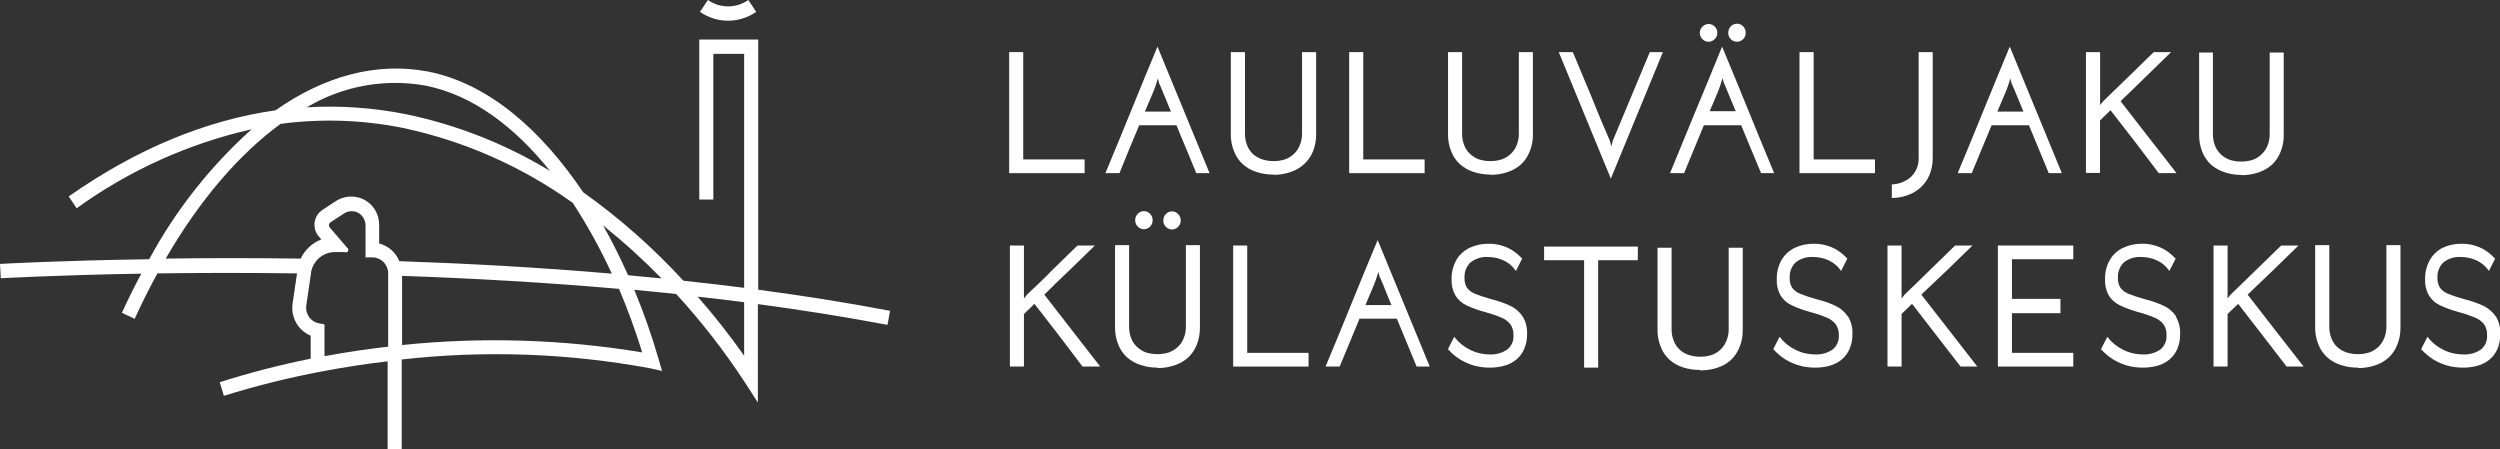 <svg width="167" height="30" viewBox="0 0 167 30" fill="none" xmlns="http://www.w3.org/2000/svg">
<rect x="0" y="0" width="167" height="30" fill="#333333" stroke="none"/>
<path d="M50.648 19.35V2.642H46.712V13.327H47.651V3.599H49.709V19.226C48.353 19.052 47 18.895 45.651 18.753C43.628 16.549 41.384 14.568 38.956 12.842C36.237 8.818 32.742 5.591 28.568 4.775C25.176 4.137 21.687 5.059 18.405 7.37C13.768 8.026 9.13 9.941 4.591 13.12L5.119 13.912C8.633 11.377 12.608 9.583 16.811 8.635C14.055 11.104 11.739 14.041 9.965 17.317C3.936 17.405 0.11 17.624 0 17.63L0.052 18.587C0.162 18.587 3.745 18.375 9.438 18.28C8.991 19.119 8.556 19.988 8.145 20.892L8.997 21.3C9.478 20.236 9.988 19.226 10.516 18.262C13.24 18.227 16.394 18.215 19.843 18.262L19.547 20.26C19.48 20.706 19.562 21.163 19.781 21.555C20 21.948 20.343 22.254 20.753 22.423V23.96C18.702 24.373 16.674 24.898 14.678 25.532L14.956 26.442C17.088 25.776 19.256 25.235 21.449 24.822C22.979 24.527 24.463 24.302 25.895 24.137V30.047H26.834V24.013C32.371 23.392 37.967 23.591 43.449 24.604L44.225 24.781L43.999 24.001C43.542 22.425 42.998 20.876 42.37 19.361C43.304 19.45 44.237 19.539 45.17 19.639C46.857 21.478 48.393 23.454 49.761 25.549L50.625 26.885V20.313C53.524 20.703 56.457 21.164 59.286 21.702L59.454 20.762C56.556 20.212 53.611 19.746 50.625 19.35H50.648ZM28.405 5.715C31.623 6.347 34.423 8.528 36.747 11.424C33.763 9.612 30.499 8.328 27.095 7.624C24.922 7.191 22.703 7.038 20.492 7.169C22.879 5.747 25.682 5.232 28.405 5.715ZM11.055 17.299C13.333 13.357 15.971 10.301 18.742 8.274C21.463 7.912 24.223 8.004 26.916 8.546C30.991 9.411 34.852 11.114 38.26 13.552C39.243 15.06 40.115 16.64 40.869 18.28C35.988 17.86 31.182 17.6 26.678 17.447C26.558 17.156 26.374 16.898 26.139 16.693C25.905 16.488 25.627 16.341 25.327 16.265V15.023C25.331 14.657 25.229 14.298 25.034 13.99C24.839 13.682 24.56 13.44 24.232 13.292C23.935 13.161 23.61 13.108 23.288 13.138C22.966 13.168 22.657 13.28 22.388 13.463L21.542 14.019C21.401 14.11 21.282 14.232 21.191 14.375C21.101 14.518 21.042 14.679 21.018 14.847C20.995 15.015 21.007 15.187 21.054 15.35C21.102 15.513 21.183 15.664 21.292 15.792L21.466 15.993C20.862 16.223 20.368 16.683 20.087 17.275C16.765 17.228 13.71 17.234 11.037 17.275L11.055 17.299ZM21.675 23.776V21.666L21.292 21.596C21.031 21.545 20.799 21.394 20.644 21.174C20.488 20.954 20.422 20.682 20.458 20.413L20.771 18.286V18.227C20.831 17.842 21.023 17.491 21.313 17.237C21.602 16.983 21.971 16.841 22.353 16.838H23.026C23.063 16.86 23.108 16.866 23.15 16.854C23.192 16.842 23.227 16.814 23.249 16.776C23.27 16.737 23.276 16.692 23.265 16.649C23.253 16.607 23.226 16.57 23.188 16.548L22.029 15.195C22.008 15.169 21.992 15.139 21.984 15.107C21.975 15.075 21.973 15.041 21.978 15.008C21.983 14.976 21.995 14.944 22.012 14.916C22.03 14.888 22.053 14.864 22.081 14.846L22.991 14.255C23.131 14.164 23.293 14.113 23.459 14.107C23.625 14.102 23.79 14.142 23.936 14.223C24.081 14.305 24.203 14.425 24.288 14.571C24.372 14.717 24.417 14.883 24.417 15.053V17.192H24.887C25.162 17.195 25.426 17.309 25.621 17.507C25.816 17.706 25.927 17.975 25.93 18.256V23.156C24.568 23.315 23.153 23.516 21.704 23.788L21.675 23.776ZM42.898 23.54C37.595 22.662 32.202 22.497 26.858 23.049V18.428C31.454 18.587 36.359 18.859 41.35 19.296C41.938 20.683 42.454 22.099 42.898 23.54ZM41.959 18.392C41.454 17.263 40.898 16.14 40.283 15.053C41.654 16.154 42.959 17.338 44.191 18.599L41.959 18.386V18.392ZM49.709 23.765C48.744 22.393 47.707 21.075 46.602 19.817C47.64 19.929 48.672 20.053 49.709 20.189V23.765Z" fill="white"/>
<path d="M50.515 0.792L49.988 0C49.59 0.277 49.119 0.426 48.637 0.426C48.155 0.426 47.684 0.277 47.286 0L46.759 0.792C47.312 1.177 47.967 1.383 48.637 1.383C49.307 1.383 49.962 1.177 50.515 0.792Z" fill="white"/>
<path d="M67.413 11.566V3.481H68.352V10.65H72.451V11.566H67.413Z" fill="white"/>
<path d="M80.851 11.566H79.912L79.251 9.965C79.023 9.433 78.803 8.901 78.59 8.369H76.097C75.877 8.901 75.657 9.433 75.431 9.965L74.781 11.566H73.842C74.434 10.148 75.013 8.739 75.581 7.341C76.15 5.942 76.729 4.533 77.32 3.115C77.908 4.533 78.488 5.942 79.06 7.341L80.799 11.566H80.851ZM77.442 5.621L77.344 5.237C77.24 5.621 77.106 5.997 76.944 6.359C76.787 6.72 76.631 7.086 76.48 7.453H78.219L77.842 6.537C77.715 6.235 77.593 5.946 77.46 5.621" fill="white"/>
<path d="M85.082 11.661C84.689 11.667 84.297 11.607 83.923 11.483C83.589 11.379 83.281 11.204 83.019 10.969C82.763 10.735 82.565 10.444 82.439 10.118C82.284 9.744 82.209 9.342 82.219 8.936V3.481H83.164V8.924C83.159 9.189 83.206 9.452 83.303 9.698C83.387 9.924 83.522 10.127 83.697 10.29C83.876 10.446 84.083 10.566 84.306 10.644C84.555 10.724 84.815 10.764 85.077 10.762C85.338 10.764 85.598 10.724 85.848 10.644C86.061 10.565 86.258 10.445 86.427 10.29C86.602 10.125 86.739 9.923 86.827 9.698C86.931 9.454 86.982 9.19 86.978 8.924V3.481H87.917V8.954C87.927 9.359 87.852 9.762 87.697 10.136C87.559 10.463 87.351 10.754 87.088 10.987C86.826 11.222 86.518 11.397 86.184 11.501C85.819 11.622 85.437 11.682 85.054 11.678" fill="white"/>
<path d="M90.126 11.566V3.481H91.065V10.65H95.164V11.566H90.126Z" fill="white"/>
<path d="M99.592 11.661C99.199 11.668 98.807 11.608 98.433 11.483C98.098 11.378 97.788 11.203 97.523 10.969C97.267 10.735 97.069 10.444 96.943 10.118C96.79 9.744 96.717 9.341 96.729 8.936V3.481H97.668V8.924C97.663 9.189 97.71 9.452 97.807 9.698C97.891 9.926 98.028 10.129 98.207 10.29C98.376 10.445 98.573 10.565 98.787 10.644C99.036 10.724 99.296 10.764 99.558 10.762C99.819 10.764 100.079 10.724 100.329 10.644C100.542 10.565 100.739 10.445 100.908 10.29C101.087 10.127 101.226 9.925 101.314 9.698C101.415 9.454 101.465 9.19 101.459 8.924V3.481H102.398V8.954C102.408 9.359 102.333 9.762 102.178 10.136C102.05 10.46 101.852 10.751 101.598 10.987C101.333 11.22 101.023 11.396 100.688 11.501C100.323 11.622 99.941 11.682 99.558 11.678" fill="white"/>
<path d="M149.736 11.684C149.353 11.688 148.971 11.629 148.606 11.507C148.272 11.401 147.963 11.229 147.696 10.999C147.443 10.762 147.245 10.472 147.116 10.148C146.964 9.774 146.891 9.371 146.902 8.966V3.511H147.823V8.948C147.819 9.215 147.867 9.48 147.963 9.728C148.048 9.955 148.185 10.158 148.362 10.319C148.53 10.476 148.727 10.597 148.942 10.674C149.191 10.757 149.452 10.797 149.713 10.792C149.975 10.796 150.235 10.757 150.484 10.674C150.699 10.597 150.896 10.476 151.064 10.319C151.241 10.156 151.38 9.954 151.47 9.728C151.57 9.481 151.62 9.216 151.615 8.948V3.511H152.554V8.984C152.563 9.389 152.488 9.792 152.333 10.166C152.203 10.489 152.005 10.779 151.754 11.017C151.487 11.246 151.177 11.419 150.844 11.525C150.479 11.646 150.097 11.706 149.713 11.702" fill="white"/>
<path d="M110.143 3.481H111.082C110.499 4.899 109.919 6.308 109.343 7.707L107.604 11.932C107.024 10.52 106.445 9.107 105.865 7.707C105.285 6.306 104.705 4.899 104.126 3.481H105.065L106.3 6.436C106.686 7.417 107.098 8.402 107.534 9.391L107.639 9.775L107.737 9.391C108.155 8.394 108.566 7.409 108.972 6.436L110.207 3.481" fill="white"/>
<path d="M118.578 11.566H117.639L116.972 9.965L116.311 8.369H113.818C113.604 8.901 113.378 9.433 113.158 9.965L112.497 11.566H111.558L113.297 7.341C113.88 5.942 114.46 4.533 115.036 3.115C115.627 4.533 116.207 5.942 116.775 7.341C117.343 8.739 117.923 10.148 118.514 11.566H118.578ZM113.546 2.216C113.545 2.133 113.56 2.051 113.592 1.975C113.624 1.898 113.672 1.83 113.731 1.773C113.839 1.664 113.985 1.602 114.137 1.602C114.291 1.602 114.438 1.664 114.547 1.775C114.656 1.886 114.717 2.036 114.717 2.193C114.719 2.274 114.703 2.355 114.671 2.43C114.639 2.504 114.592 2.571 114.531 2.624C114.425 2.728 114.285 2.788 114.137 2.79C113.986 2.791 113.84 2.731 113.731 2.624C113.671 2.571 113.624 2.504 113.592 2.43C113.56 2.355 113.544 2.274 113.546 2.193V2.216ZM115.169 5.597L115.065 5.213C114.96 5.597 114.829 5.972 114.671 6.336C114.514 6.696 114.358 7.063 114.207 7.429H115.946L115.563 6.513L115.187 5.597H115.169ZM115.447 2.193C115.445 2.11 115.46 2.028 115.491 1.952C115.522 1.875 115.568 1.807 115.627 1.75C115.735 1.643 115.88 1.583 116.03 1.583C116.18 1.583 116.325 1.643 116.433 1.75C116.492 1.807 116.538 1.875 116.569 1.952C116.6 2.028 116.615 2.11 116.613 2.193C116.616 2.274 116.601 2.354 116.57 2.429C116.539 2.504 116.492 2.57 116.433 2.624C116.325 2.731 116.18 2.79 116.03 2.79C115.88 2.79 115.735 2.731 115.627 2.624C115.568 2.57 115.521 2.504 115.49 2.429C115.459 2.354 115.444 2.274 115.447 2.193Z" fill="white"/>
<path d="M120.207 11.566V3.481H121.151V10.65H125.25V11.566H120.207Z" fill="white"/>
<path d="M126.375 13.227V12.317C126.849 12.305 127.304 12.126 127.662 11.808C127.835 11.64 127.97 11.434 128.057 11.206C128.144 10.979 128.181 10.734 128.166 10.49V3.481H129.105V10.526C129.113 10.917 129.042 11.305 128.896 11.666C128.766 11.986 128.568 12.273 128.317 12.506C128.066 12.737 127.772 12.916 127.453 13.032C127.105 13.158 126.738 13.224 126.369 13.227" fill="white"/>
<path d="M137.795 11.566H136.856L136.195 9.965C135.971 9.433 135.75 8.901 135.534 8.369H133.041C132.821 8.901 132.601 9.433 132.375 9.965L131.714 11.566H130.775C131.366 10.148 131.946 8.739 132.514 7.341C133.082 5.942 133.662 4.533 134.253 3.115C134.836 4.533 135.416 5.942 135.992 7.341L137.731 11.566H137.795ZM134.386 5.621L134.288 5.237C134.184 5.621 134.05 5.997 133.888 6.359C133.731 6.72 133.575 7.086 133.424 7.453H135.163L134.786 6.537C134.659 6.235 134.537 5.946 134.404 5.621" fill="white"/>
<path d="M145.331 11.566H144.206L142.606 9.456L140.983 7.364L140.635 7.701L140.281 8.044V11.554H139.342V3.481H140.287V6.649V6.832C140.293 6.893 140.293 6.954 140.287 7.015L140.397 6.885L140.507 6.749L142.189 5.118C142.739 4.574 143.302 4.031 143.87 3.481H145.029L143.342 5.124L141.655 6.761L143.522 9.167L145.394 11.566" fill="white"/>
<path d="M95.57 24.486H94.63C94.416 23.954 94.19 23.422 93.969 22.884C93.749 22.346 93.523 21.82 93.309 21.288H90.816L90.155 22.884L89.488 24.486H88.549C89.141 23.067 89.72 21.659 90.288 20.26C90.856 18.861 91.436 17.453 92.028 16.034C92.611 17.453 93.191 18.861 93.767 20.26L95.506 24.486H95.57ZM92.172 18.54L92.074 18.156C91.97 18.541 91.836 18.916 91.674 19.279C91.517 19.639 91.367 20.006 91.21 20.378H92.949C92.822 20.065 92.694 19.787 92.572 19.456C92.451 19.125 92.323 18.865 92.19 18.54" fill="white"/>
<path d="M157.516 24.557C157.123 24.563 156.731 24.503 156.357 24.379C156.023 24.275 155.715 24.1 155.452 23.865C155.198 23.633 155 23.343 154.873 23.02C154.719 22.646 154.644 22.243 154.652 21.838V16.377H155.597V21.82C155.592 22.085 155.64 22.348 155.736 22.595C155.821 22.82 155.956 23.023 156.13 23.186C156.309 23.342 156.516 23.462 156.739 23.54C156.988 23.62 157.249 23.66 157.51 23.658C157.772 23.66 158.032 23.62 158.281 23.54C158.495 23.461 158.692 23.341 158.861 23.186C159.036 23.021 159.172 22.819 159.261 22.595C159.364 22.35 159.415 22.086 159.412 21.82V16.377H160.351V21.867C160.359 22.273 160.284 22.675 160.13 23.049C160.003 23.372 159.804 23.662 159.551 23.895C159.288 24.129 158.98 24.305 158.646 24.409C158.281 24.53 157.9 24.59 157.516 24.586" fill="white"/>
<path d="M82.376 24.486V16.401H83.315V23.57H87.413V24.486H82.376Z" fill="white"/>
<path d="M113.552 24.71C113.168 24.716 112.787 24.658 112.421 24.539C112.088 24.435 111.779 24.259 111.517 24.025C111.263 23.789 111.065 23.498 110.937 23.174C110.787 22.799 110.714 22.396 110.723 21.992V16.548H111.662V21.992C111.659 22.257 111.708 22.52 111.807 22.766C111.891 22.991 112.026 23.194 112.201 23.357C112.378 23.516 112.585 23.637 112.81 23.712C113.31 23.869 113.846 23.869 114.346 23.712C114.56 23.633 114.757 23.513 114.926 23.357C115.1 23.193 115.237 22.991 115.326 22.766C115.429 22.521 115.48 22.258 115.476 21.992V16.548H116.415V22.021C116.425 22.427 116.35 22.83 116.195 23.203C116.065 23.526 115.867 23.817 115.616 24.054C115.353 24.289 115.045 24.464 114.711 24.568C114.337 24.69 113.945 24.748 113.552 24.74" fill="white"/>
<path d="M73.431 24.486H72.312L70.723 22.388L69.1 20.296L68.752 20.633L68.399 20.975V24.486H67.46V16.401H68.399V19.569V19.752V19.935L68.509 19.805L68.613 19.669C69.193 19.125 69.773 18.582 70.294 18.038L71.976 16.401H73.135L71.448 18.044C70.868 18.582 70.323 19.131 69.761 19.681L71.628 22.087L73.494 24.486" fill="white"/>
<path d="M132.084 24.486H130.966L129.342 22.388C128.809 21.691 128.27 20.993 127.725 20.296L127.371 20.633L127.024 20.975V24.486H126.084V16.401H127.024V19.569C127.024 19.628 127.024 19.693 127.024 19.752V19.935C127.058 19.888 127.099 19.846 127.134 19.805L127.238 19.669C127.818 19.125 128.363 18.582 128.919 18.038L130.6 16.401H131.76C131.18 16.956 130.629 17.506 130.067 18.044L128.345 19.681L130.218 22.087L132.084 24.486Z" fill="white"/>
<path d="M153.87 24.486H152.745L151.128 22.388L149.51 20.296L149.157 20.633L148.803 20.975V24.486H147.864V16.401H148.803V19.569C148.803 19.628 148.803 19.693 148.803 19.752V19.935L148.907 19.805L149.018 19.669L150.699 18.038C151.249 17.494 151.812 16.951 152.38 16.401H153.539L151.852 18.044L150.142 19.681C150.768 20.491 151.394 21.289 152.009 22.087C152.623 22.884 153.255 23.676 153.881 24.486" fill="white"/>
<path d="M109.406 16.472V17.382H106.757V24.557H105.818V17.382H103.146V16.472H109.406Z" fill="white"/>
<path d="M101.703 21.123C101.492 20.815 101.204 20.572 100.868 20.42C100.467 20.234 100.05 20.09 99.621 19.988C99.204 19.87 98.85 19.752 98.584 19.645C98.356 19.569 98.155 19.428 98.004 19.238C97.876 19.034 97.815 18.794 97.83 18.552C97.82 18.366 97.849 18.179 97.915 18.005C97.981 17.831 98.083 17.673 98.213 17.541C98.558 17.265 98.993 17.132 99.43 17.169C99.614 17.169 99.796 17.191 99.975 17.234C100.142 17.275 100.305 17.333 100.462 17.405C100.605 17.473 100.74 17.558 100.862 17.66C100.982 17.751 101.087 17.861 101.175 17.985L101.262 18.103L101.679 17.281L101.639 17.234C101.453 17.034 101.242 16.86 101.013 16.714C100.785 16.573 100.539 16.466 100.282 16.395C100.007 16.317 99.722 16.279 99.436 16.283C98.998 16.276 98.564 16.369 98.166 16.555C97.802 16.732 97.496 17.013 97.285 17.364C97.065 17.76 96.954 18.209 96.966 18.664C96.95 19.04 97.038 19.413 97.221 19.74C97.403 20.03 97.662 20.26 97.969 20.402C98.352 20.581 98.75 20.725 99.158 20.833C99.531 20.93 99.897 21.052 100.253 21.2C100.501 21.292 100.721 21.449 100.891 21.655C101.038 21.869 101.111 22.127 101.1 22.388C101.113 22.57 101.083 22.752 101.011 22.919C100.939 23.086 100.828 23.232 100.688 23.345C100.346 23.579 99.94 23.696 99.529 23.676C99.291 23.676 99.053 23.648 98.821 23.593C98.6 23.54 98.386 23.461 98.184 23.357C97.993 23.262 97.812 23.147 97.645 23.014C97.494 22.894 97.356 22.757 97.233 22.607L97.146 22.494L96.723 23.322L96.769 23.375C97.007 23.631 97.278 23.854 97.575 24.037C97.864 24.208 98.174 24.339 98.497 24.427C98.828 24.516 99.169 24.559 99.511 24.557C99.846 24.561 100.18 24.517 100.503 24.427C100.792 24.346 101.063 24.205 101.297 24.013C101.524 23.823 101.703 23.579 101.818 23.304C101.952 22.991 102.017 22.652 102.01 22.311C102.028 21.895 101.923 21.483 101.708 21.129" fill="white"/>
<path d="M123.424 21.123C123.214 20.815 122.925 20.572 122.589 20.42C122.189 20.234 121.771 20.09 121.343 19.988C120.926 19.87 120.572 19.752 120.305 19.645C120.078 19.569 119.876 19.428 119.726 19.238C119.598 19.034 119.537 18.794 119.552 18.552C119.542 18.366 119.571 18.179 119.637 18.005C119.703 17.831 119.804 17.673 119.934 17.541C120.279 17.265 120.714 17.132 121.152 17.169C121.335 17.169 121.518 17.191 121.697 17.234C121.864 17.274 122.027 17.332 122.184 17.405C122.327 17.473 122.461 17.558 122.584 17.66C122.703 17.751 122.809 17.861 122.897 17.985L122.984 18.103L123.401 17.281L123.36 17.234C123.174 17.034 122.964 16.86 122.734 16.714C122.507 16.573 122.261 16.466 122.004 16.395C121.728 16.317 121.443 16.279 121.157 16.283C120.72 16.276 120.286 16.369 119.888 16.555C119.524 16.732 119.217 17.013 119.007 17.364C118.786 17.76 118.676 18.209 118.688 18.664C118.671 19.04 118.76 19.413 118.943 19.74C119.127 20.032 119.391 20.262 119.702 20.402C120.086 20.581 120.483 20.725 120.891 20.833C121.264 20.93 121.63 21.052 121.986 21.2C122.234 21.292 122.454 21.449 122.624 21.655C122.771 21.869 122.845 22.127 122.833 22.388C122.847 22.57 122.816 22.752 122.744 22.919C122.673 23.086 122.562 23.232 122.421 23.345C122.08 23.579 121.673 23.696 121.262 23.676C121.024 23.676 120.786 23.648 120.555 23.593C120.335 23.541 120.123 23.462 119.923 23.357C119.73 23.263 119.547 23.148 119.378 23.014C119.227 22.894 119.089 22.757 118.966 22.607L118.879 22.494L118.456 23.322L118.502 23.375C118.741 23.631 119.012 23.854 119.308 24.037C119.597 24.208 119.907 24.339 120.23 24.427C120.561 24.516 120.902 24.559 121.244 24.557C121.579 24.561 121.913 24.517 122.236 24.427C122.525 24.346 122.796 24.205 123.03 24.013C123.257 23.823 123.436 23.579 123.552 23.304C123.685 22.991 123.75 22.652 123.743 22.311C123.761 21.895 123.656 21.483 123.441 21.129" fill="white"/>
<path d="M145.36 21.123C145.148 20.817 144.86 20.574 144.525 20.42C144.124 20.235 143.707 20.091 143.278 19.988C142.855 19.87 142.507 19.752 142.235 19.645C142.008 19.569 141.807 19.427 141.655 19.238C141.525 19.034 141.463 18.794 141.476 18.552C141.467 18.366 141.497 18.18 141.562 18.006C141.628 17.832 141.729 17.674 141.858 17.541C142.203 17.265 142.638 17.132 143.076 17.169C143.259 17.169 143.442 17.191 143.621 17.234C143.788 17.274 143.951 17.332 144.107 17.405C144.253 17.473 144.389 17.558 144.513 17.66C144.63 17.754 144.735 17.864 144.826 17.985L144.913 18.103L145.331 17.281L145.284 17.234C145.099 17.033 144.889 16.858 144.658 16.714C144.433 16.573 144.189 16.466 143.934 16.395C143.658 16.317 143.373 16.279 143.087 16.283C142.649 16.276 142.216 16.369 141.818 16.555C141.451 16.728 141.144 17.01 140.937 17.364C140.713 17.759 140.603 18.209 140.618 18.664C140.599 19.04 140.686 19.413 140.867 19.74C141.051 20.029 141.313 20.259 141.621 20.402C141.995 20.577 142.383 20.721 142.78 20.833C143.155 20.93 143.523 21.052 143.881 21.2C144.129 21.292 144.349 21.449 144.519 21.655C144.664 21.87 144.735 22.127 144.722 22.388C144.735 22.569 144.705 22.751 144.635 22.918C144.564 23.084 144.455 23.231 144.316 23.345C143.974 23.579 143.568 23.695 143.157 23.676C142.919 23.676 142.681 23.648 142.45 23.593C142.229 23.54 142.015 23.461 141.812 23.357C141.621 23.262 141.441 23.147 141.273 23.014C141.119 22.897 140.981 22.76 140.861 22.607L140.774 22.494L140.345 23.322L140.392 23.375C140.632 23.632 140.905 23.854 141.203 24.037C141.49 24.208 141.798 24.339 142.119 24.427C142.45 24.515 142.791 24.559 143.134 24.557C143.47 24.561 143.806 24.517 144.131 24.427C144.419 24.343 144.689 24.202 144.925 24.013C145.149 23.819 145.327 23.577 145.447 23.304C145.575 22.99 145.638 22.651 145.632 22.311C145.652 21.896 145.549 21.484 145.336 21.129" fill="white"/>
<path d="M166.704 21.123C166.493 20.817 166.205 20.574 165.87 20.42C165.469 20.235 165.051 20.091 164.623 19.988C164.2 19.87 163.852 19.752 163.58 19.645C163.352 19.569 163.151 19.427 163 19.238C162.87 19.034 162.807 18.794 162.82 18.552C162.812 18.366 162.841 18.18 162.907 18.006C162.973 17.832 163.074 17.674 163.203 17.541C163.548 17.265 163.983 17.132 164.42 17.169C164.604 17.169 164.787 17.191 164.965 17.234C165.133 17.274 165.296 17.332 165.452 17.405C165.597 17.473 165.734 17.558 165.858 17.66C165.975 17.754 166.08 17.864 166.171 17.985L166.258 18.103L166.675 17.281L166.629 17.234C166.444 17.033 166.233 16.858 166.003 16.714C165.777 16.573 165.533 16.466 165.278 16.395C165.003 16.317 164.718 16.279 164.432 16.283C163.994 16.276 163.56 16.369 163.162 16.555C162.81 16.736 162.516 17.017 162.316 17.364C162.095 17.76 161.985 18.209 161.997 18.664C161.98 19.04 162.069 19.413 162.252 19.74C162.436 20.029 162.698 20.259 163.006 20.402C163.391 20.579 163.791 20.724 164.2 20.833C164.573 20.931 164.939 21.053 165.296 21.2C165.544 21.292 165.764 21.449 165.933 21.655C166.078 21.87 166.15 22.127 166.136 22.388C166.15 22.569 166.12 22.751 166.049 22.918C165.978 23.084 165.869 23.231 165.73 23.345C165.38 23.585 164.963 23.701 164.542 23.676C164.304 23.676 164.067 23.648 163.835 23.593C163.614 23.54 163.4 23.461 163.197 23.357C163.006 23.262 162.826 23.147 162.658 23.014C162.504 22.897 162.366 22.76 162.246 22.607L162.159 22.494L161.73 23.322L161.777 23.375C162.017 23.632 162.29 23.854 162.588 24.037C162.876 24.207 163.184 24.338 163.504 24.427C163.837 24.515 164.18 24.559 164.525 24.557C164.859 24.561 165.193 24.517 165.516 24.427C165.806 24.346 166.076 24.205 166.31 24.013C166.535 23.821 166.714 23.578 166.832 23.304C166.961 22.99 167.024 22.651 167.017 22.311C167.038 21.896 166.935 21.484 166.722 21.129" fill="white"/>
<path d="M77.35 24.557C76.956 24.564 76.564 24.504 76.19 24.379C75.855 24.274 75.545 24.099 75.28 23.865C75.026 23.633 74.827 23.343 74.7 23.02C74.549 22.645 74.476 22.243 74.486 21.838V16.377H75.425V21.82C75.42 22.085 75.467 22.348 75.564 22.595C75.648 22.822 75.785 23.024 75.964 23.186C76.133 23.341 76.33 23.461 76.544 23.54C76.793 23.62 77.053 23.66 77.315 23.658C77.576 23.66 77.836 23.62 78.086 23.54C78.299 23.461 78.496 23.341 78.665 23.186C78.844 23.023 78.983 22.821 79.071 22.595C79.172 22.35 79.222 22.086 79.216 21.82V16.377H80.155V21.867C80.163 22.273 80.088 22.675 79.935 23.049C79.805 23.371 79.607 23.66 79.355 23.895C79.09 24.128 78.78 24.303 78.445 24.409C78.08 24.53 77.698 24.59 77.315 24.586" fill="white"/>
<path d="M75.83 14.71C75.829 14.629 75.844 14.548 75.875 14.473C75.906 14.397 75.952 14.329 76.01 14.273C76.064 14.218 76.129 14.175 76.199 14.145C76.27 14.116 76.345 14.101 76.422 14.102C76.57 14.105 76.711 14.167 76.816 14.273C76.874 14.329 76.92 14.397 76.951 14.473C76.982 14.548 76.997 14.629 76.996 14.71C76.999 14.791 76.984 14.872 76.953 14.947C76.922 15.021 76.875 15.088 76.816 15.142C76.711 15.248 76.57 15.309 76.422 15.313C76.345 15.314 76.27 15.299 76.199 15.269C76.129 15.24 76.064 15.197 76.01 15.142C75.953 15.086 75.907 15.019 75.876 14.945C75.846 14.871 75.83 14.791 75.83 14.71Z" fill="white"/>
<path d="M77.715 14.71C77.715 14.553 77.775 14.403 77.884 14.292C77.993 14.181 78.14 14.119 78.294 14.119C78.368 14.119 78.441 14.134 78.509 14.163C78.576 14.193 78.638 14.236 78.688 14.29C78.747 14.346 78.794 14.414 78.826 14.489C78.858 14.565 78.874 14.646 78.874 14.728C78.876 14.809 78.86 14.89 78.828 14.965C78.796 15.039 78.748 15.106 78.688 15.159C78.583 15.266 78.442 15.327 78.294 15.331C78.142 15.33 77.996 15.268 77.888 15.159C77.829 15.105 77.782 15.039 77.751 14.964C77.72 14.889 77.706 14.809 77.709 14.728" fill="white"/>
<path d="M138.496 17.317V16.401H134.398H133.458V24.486H134.398H138.496V23.57H134.398V20.922H137.638V19.965H134.398V17.317H138.496Z" fill="white"/>
</svg>
